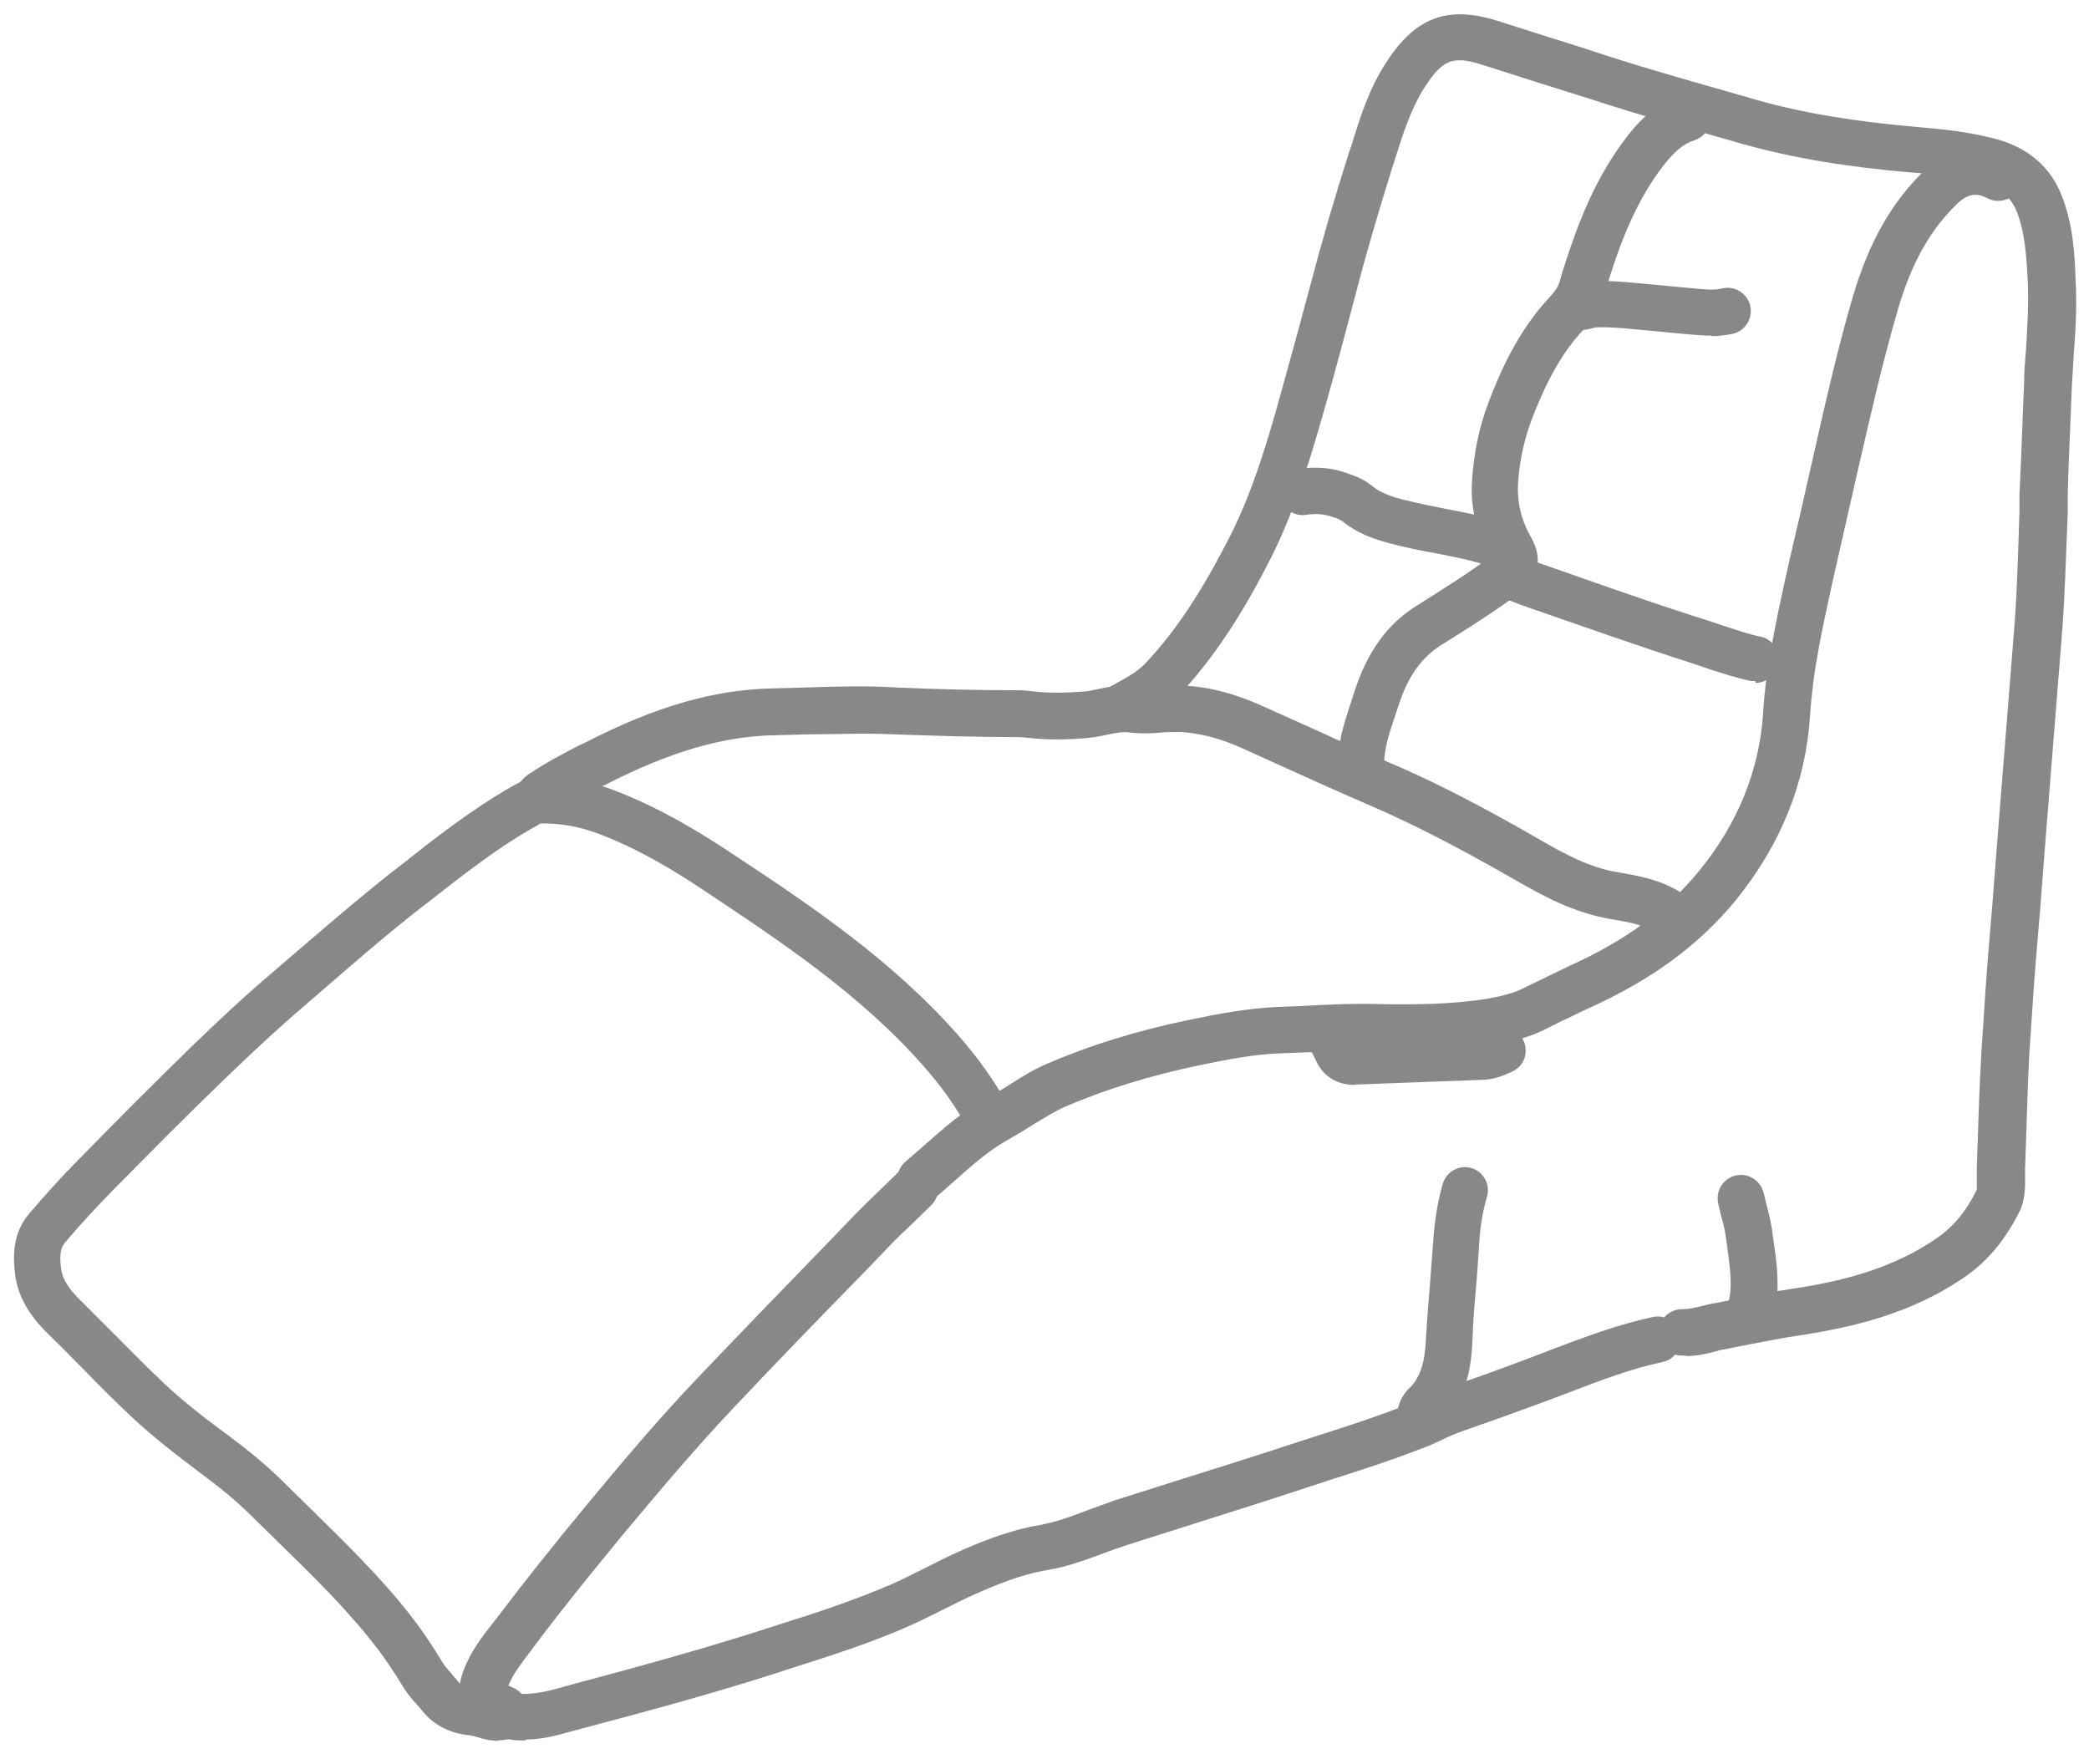 <svg width="45" height="38" viewBox="0 0 45 38" fill="none" xmlns="http://www.w3.org/2000/svg">
<path d="M36.292 29.2C36.292 29.2 36.232 29.2 36.202 29.2C35.922 29.18 35.712 28.95 35.732 28.67C35.752 28.39 35.982 28.19 36.262 28.2C36.382 28.2 36.512 28.17 36.672 28.13C36.762 28.11 36.862 28.08 36.952 28.07L37.502 27.96C37.852 27.89 38.202 27.82 38.552 27.77C39.572 27.62 40.742 27.36 41.752 26.65C42.092 26.41 42.362 26.08 42.582 25.63C42.582 25.63 42.582 25.61 42.582 25.54V25.19C42.612 24.35 42.632 23.51 42.682 22.67C42.702 22.37 42.722 22.07 42.742 21.76L42.772 21.31C42.812 20.73 42.862 20.14 42.912 19.56C42.952 19.05 42.992 18.54 43.032 18.02L43.372 13.75C43.452 12.84 43.472 11.91 43.502 11.01V10.64C43.532 10.08 43.552 9.52 43.572 8.96L43.602 8.24C43.602 8.01 43.622 7.78 43.642 7.55C43.672 7.04 43.702 6.56 43.682 6.08C43.652 5.57 43.632 5.05 43.452 4.58C43.322 4.24 43.092 4.05 42.692 3.94C42.182 3.81 41.662 3.75 41.222 3.72C39.782 3.6 38.602 3.4 37.532 3.1L37.222 3.01C36.242 2.73 35.252 2.46 34.282 2.14C33.872 2.01 33.452 1.88 33.042 1.75L31.942 1.4C31.302 1.19 31.072 1.28 30.682 1.89C30.402 2.33 30.232 2.85 30.062 3.39L29.992 3.61C29.692 4.57 29.432 5.45 29.212 6.3C29.012 7.06 28.812 7.81 28.602 8.56C28.282 9.69 27.952 10.86 27.402 11.97C26.752 13.26 26.132 14.19 25.402 14.97C25.132 15.26 24.812 15.44 24.532 15.59L24.442 15.64C24.202 15.78 23.892 15.69 23.762 15.45C23.622 15.21 23.712 14.9 23.952 14.77L24.042 14.72C24.282 14.59 24.512 14.46 24.672 14.29C25.342 13.58 25.902 12.72 26.512 11.52C27.022 10.5 27.342 9.38 27.642 8.29C27.852 7.54 28.052 6.8 28.252 6.05C28.482 5.18 28.742 4.28 29.052 3.31L29.122 3.1C29.302 2.52 29.492 1.91 29.852 1.36C30.482 0.37 31.182 0.11 32.262 0.45L33.362 0.8C33.782 0.93 34.192 1.06 34.612 1.2C35.572 1.51 36.542 1.78 37.522 2.06L37.832 2.15C38.852 2.44 39.962 2.62 41.342 2.74C41.832 2.78 42.402 2.84 42.982 2.99C43.692 3.18 44.182 3.6 44.422 4.24C44.662 4.86 44.692 5.49 44.712 6.05C44.742 6.59 44.712 7.12 44.672 7.63C44.662 7.85 44.642 8.08 44.632 8.3L44.602 9.03C44.582 9.58 44.552 10.14 44.542 10.69V11.05C44.502 11.97 44.482 12.91 44.402 13.85L44.062 18.11C44.022 18.63 43.982 19.14 43.942 19.66C43.892 20.24 43.842 20.82 43.802 21.39L43.772 21.85C43.752 22.14 43.732 22.44 43.712 22.73C43.672 23.56 43.652 24.39 43.622 25.22V25.57C43.612 25.73 43.592 25.91 43.512 26.08C43.212 26.68 42.842 27.14 42.362 27.48C41.182 28.31 39.862 28.6 38.732 28.77C38.392 28.82 38.062 28.89 37.732 28.95L37.172 29.06C37.102 29.07 37.022 29.09 36.952 29.11C36.772 29.16 36.562 29.21 36.332 29.21L36.292 29.2Z" fill="#888888"/>
<path d="M10.742 37.499C10.562 37.499 10.402 37.459 10.282 37.419C10.222 37.399 10.172 37.389 10.112 37.379C9.682 37.339 9.332 37.149 9.092 36.849C9.052 36.799 9.012 36.749 8.972 36.709C8.872 36.599 8.772 36.479 8.692 36.349C8.502 36.039 8.302 35.729 8.072 35.439C7.452 34.639 6.702 33.909 5.982 33.209L5.412 32.649C5.052 32.289 4.652 31.979 4.302 31.719C3.812 31.349 3.302 30.959 2.822 30.509C2.462 30.169 2.122 29.829 1.782 29.479C1.542 29.239 1.312 28.999 1.072 28.769C0.742 28.449 0.392 28.029 0.322 27.429C0.282 27.079 0.262 26.569 0.632 26.139C0.982 25.729 1.342 25.329 1.722 24.949C2.512 24.139 3.312 23.339 4.122 22.549C4.752 21.939 5.322 21.409 5.892 20.929L6.112 20.739C6.872 20.089 7.652 19.409 8.462 18.769L8.582 18.679C9.352 18.069 10.152 17.439 11.032 16.939C11.192 16.849 11.372 16.739 11.612 16.739C12.152 16.729 12.702 16.819 13.242 17.029C14.212 17.399 15.082 17.929 15.802 18.409C17.392 19.459 19.182 20.649 20.622 22.279C21.082 22.799 21.432 23.299 21.712 23.809C21.842 24.049 21.752 24.359 21.512 24.489C21.272 24.619 20.962 24.529 20.832 24.289C20.592 23.839 20.282 23.399 19.872 22.939C18.522 21.409 16.782 20.259 15.252 19.239C14.582 18.789 13.772 18.289 12.892 17.959C12.462 17.799 12.052 17.729 11.642 17.739C11.642 17.739 11.532 17.809 11.522 17.809C10.702 18.269 9.972 18.849 9.192 19.459L9.072 19.549C8.282 20.169 7.522 20.829 6.762 21.489L6.542 21.679C5.992 22.149 5.432 22.669 4.822 23.259C4.012 24.039 3.222 24.839 2.432 25.639C2.072 26.009 1.722 26.379 1.392 26.779C1.332 26.849 1.272 26.969 1.312 27.299C1.342 27.579 1.512 27.799 1.772 28.049C2.012 28.289 2.252 28.529 2.492 28.769C2.832 29.109 3.162 29.449 3.512 29.779C3.942 30.189 4.442 30.569 4.902 30.909C5.252 31.169 5.712 31.529 6.112 31.929L6.672 32.479C7.412 33.209 8.192 33.959 8.852 34.809C9.102 35.129 9.322 35.459 9.532 35.809C9.582 35.889 9.652 35.969 9.712 36.039C9.762 36.099 9.822 36.159 9.872 36.229C9.942 36.309 10.052 36.369 10.202 36.379C10.312 36.389 10.422 36.419 10.532 36.449C10.602 36.469 10.712 36.499 10.742 36.489C11.002 36.389 11.292 36.519 11.382 36.779C11.472 37.039 11.352 37.329 11.092 37.419C10.962 37.469 10.842 37.489 10.732 37.489L10.742 37.499Z" fill="#888888"/>
<path d="M19.83 25.9C19.69 25.9 19.55 25.84 19.45 25.72C19.27 25.51 19.3 25.19 19.51 25.02C19.64 24.91 19.77 24.79 19.9 24.68C20.32 24.31 20.75 23.92 21.29 23.64C21.44 23.56 21.59 23.46 21.74 23.37C21.99 23.21 22.24 23.05 22.54 22.92C23.49 22.51 24.5 22.2 25.61 21.97C26.28 21.83 26.89 21.72 27.52 21.69L28.03 21.67C28.6 21.64 29.18 21.61 29.76 21.63C30.45 21.64 31.27 21.64 32.06 21.51C32.38 21.45 32.61 21.39 32.81 21.29L33.2 21.1C33.41 21 33.61 20.9 33.82 20.8C35.02 20.26 35.93 19.59 36.61 18.75C37.44 17.73 37.9 16.59 37.98 15.36C38.01 14.86 38.08 14.34 38.19 13.77C38.35 12.91 38.55 12.05 38.75 11.2L39.02 10.01C39.29 8.82 39.56 7.6 39.91 6.4C40.26 5.21 40.76 4.33 41.49 3.64C42.01 3.15 42.66 3.05 43.28 3.38C43.52 3.51 43.62 3.81 43.49 4.06C43.36 4.3 43.06 4.4 42.81 4.27C42.64 4.18 42.44 4.13 42.18 4.37C41.59 4.93 41.17 5.67 40.88 6.68C40.54 7.84 40.27 9.05 40 10.22L39.73 11.41C39.54 12.25 39.34 13.1 39.18 13.95C39.08 14.49 39.02 14.97 38.99 15.42C38.9 16.86 38.36 18.19 37.4 19.38C36.62 20.34 35.59 21.1 34.24 21.71C34.04 21.8 33.85 21.9 33.65 21.99L33.25 22.19C32.96 22.33 32.65 22.42 32.24 22.49C31.37 22.64 30.49 22.64 29.75 22.63C29.2 22.62 28.64 22.64 28.09 22.67L27.57 22.69C27.01 22.71 26.45 22.82 25.82 22.95C24.77 23.17 23.83 23.46 22.94 23.84C22.72 23.94 22.51 24.07 22.28 24.21C22.11 24.32 21.94 24.42 21.77 24.52C21.34 24.75 20.96 25.08 20.57 25.43C20.43 25.55 20.3 25.67 20.16 25.79C20.07 25.87 19.95 25.91 19.84 25.91L19.83 25.9Z" fill="#888888"/>
<path d="M35.952 20.178C35.852 20.178 35.762 20.148 35.672 20.098C35.412 19.918 35.062 19.858 34.702 19.798C33.892 19.658 33.272 19.318 32.592 18.928C31.352 18.218 30.392 17.728 29.462 17.328C28.812 17.048 28.172 16.758 27.532 16.468L26.762 16.118C26.292 15.908 25.872 15.798 25.452 15.768C25.312 15.768 25.172 15.768 25.032 15.778C24.822 15.798 24.572 15.808 24.322 15.778C24.182 15.758 24.032 15.788 23.842 15.828C23.702 15.858 23.552 15.888 23.402 15.898C22.952 15.938 22.562 15.938 22.192 15.898C22.092 15.888 21.992 15.878 21.892 15.878C21.012 15.878 20.122 15.848 19.242 15.818C18.632 15.788 18.012 15.818 17.412 15.818L16.692 15.838C15.572 15.858 14.442 16.188 13.032 16.908L12.922 16.958C12.602 17.118 12.302 17.278 12.022 17.458C11.942 17.598 11.792 17.688 11.622 17.698C11.342 17.698 11.112 17.498 11.102 17.218C11.102 17.058 11.142 16.838 11.402 16.668C11.762 16.428 12.122 16.238 12.472 16.058L12.582 16.008C14.132 15.208 15.402 14.848 16.682 14.828L17.392 14.808C18.012 14.788 18.652 14.768 19.292 14.808C20.162 14.848 21.022 14.868 21.892 14.868C22.022 14.868 22.162 14.878 22.292 14.898C22.592 14.928 22.932 14.928 23.312 14.898C23.422 14.898 23.522 14.868 23.632 14.848C23.872 14.798 24.142 14.738 24.452 14.788C24.602 14.808 24.772 14.788 24.952 14.788C25.132 14.778 25.322 14.758 25.512 14.768C26.062 14.798 26.582 14.938 27.172 15.198L27.952 15.548C28.592 15.838 29.222 16.128 29.862 16.398C30.832 16.808 31.832 17.318 33.102 18.048C33.722 18.408 34.242 18.688 34.842 18.788C35.322 18.868 35.802 18.958 36.242 19.248C36.472 19.398 36.532 19.708 36.382 19.938C36.282 20.078 36.132 20.158 35.962 20.158L35.952 20.178Z" fill="#888888"/>
<path d="M11.321 37.49C11.321 37.49 11.241 37.49 11.201 37.49C11.041 37.49 10.771 37.46 10.551 37.24C10.381 37.18 10.111 37.06 9.971 36.78C9.831 36.48 9.911 36.18 9.991 35.97C10.141 35.57 10.391 35.25 10.611 34.97L10.721 34.83C11.301 34.06 11.941 33.26 12.661 32.39C13.431 31.46 14.191 30.56 15.011 29.7C15.981 28.68 16.951 27.68 17.931 26.67L18.401 26.18C18.591 25.99 18.781 25.8 18.981 25.61L19.361 25.24C19.561 25.05 19.871 25.05 20.071 25.24C20.261 25.44 20.261 25.75 20.071 25.95L19.681 26.33C19.491 26.51 19.301 26.69 19.121 26.88L18.651 27.37C17.671 28.37 16.701 29.37 15.741 30.39C14.951 31.23 14.201 32.12 13.441 33.03C12.731 33.89 12.101 34.67 11.531 35.43L11.421 35.58C11.231 35.83 11.051 36.06 10.951 36.31C11.051 36.35 11.161 36.4 11.241 36.49C11.521 36.49 11.751 36.44 11.981 36.38L12.301 36.29C13.651 35.93 15.041 35.55 16.391 35.12L16.761 35C17.591 34.74 18.441 34.46 19.241 34.11C19.471 34.01 19.691 33.89 19.921 33.78C20.141 33.67 20.351 33.56 20.571 33.46C21.081 33.23 21.701 32.97 22.401 32.85C22.731 32.79 23.071 32.67 23.431 32.53C23.621 32.46 23.821 32.39 24.011 32.32L25.461 31.86C26.251 31.61 27.031 31.37 27.811 31.11L28.431 30.91C29.031 30.72 29.641 30.52 30.231 30.29C30.361 30.24 30.501 30.18 30.631 30.12C30.831 30.03 31.031 29.94 31.231 29.87C31.801 29.68 32.371 29.47 32.931 29.26L33.451 29.06C34.141 28.8 34.851 28.53 35.601 28.37C35.871 28.31 36.141 28.48 36.191 28.75C36.241 29.02 36.081 29.29 35.811 29.34C35.141 29.48 34.491 29.73 33.811 29.99L33.281 30.19C32.711 30.4 32.131 30.61 31.551 30.81C31.381 30.87 31.211 30.94 31.051 31.02C30.901 31.09 30.751 31.16 30.601 31.21C29.991 31.45 29.371 31.65 28.741 31.85L28.131 32.05C27.341 32.31 26.551 32.56 25.761 32.81L24.311 33.27C24.131 33.33 23.951 33.39 23.771 33.46C23.391 33.6 22.991 33.75 22.561 33.82C21.971 33.92 21.431 34.15 20.981 34.35C20.771 34.44 20.571 34.55 20.361 34.65C20.121 34.77 19.881 34.89 19.641 35C18.791 35.38 17.911 35.66 17.061 35.93L16.691 36.05C15.321 36.49 13.911 36.87 12.551 37.23L12.291 37.3C11.971 37.39 11.661 37.47 11.331 37.47L11.321 37.49Z" fill="#888888"/>
<path d="M32.53 12.752C32.39 12.752 32.25 12.691 32.15 12.572C32.01 12.412 32 12.181 32.09 12.011C31.8 11.461 31.67 10.912 31.71 10.341C31.75 9.761 31.86 9.211 32.06 8.681C32.32 7.991 32.71 7.111 33.4 6.381C33.51 6.261 33.58 6.151 33.61 6.021C33.64 5.901 33.68 5.781 33.72 5.661C34 4.791 34.38 3.791 35.08 2.901C35.3 2.621 35.66 2.231 36.2 2.061C36.46 1.981 36.74 2.121 36.83 2.391C36.91 2.651 36.77 2.931 36.5 3.021C36.28 3.091 36.09 3.241 35.86 3.531C35.26 4.291 34.92 5.191 34.67 5.981C34.64 6.091 34.6 6.201 34.57 6.311C34.49 6.601 34.34 6.851 34.12 7.091C33.55 7.691 33.22 8.451 32.99 9.051C32.83 9.481 32.73 9.941 32.7 10.412C32.68 10.822 32.77 11.211 32.98 11.572C33.31 12.152 33 12.511 32.85 12.642C32.76 12.722 32.64 12.761 32.53 12.761V12.752Z" fill="#888888"/>
<path d="M37.81 14.67C37.81 14.67 37.75 14.67 37.72 14.67C37.42 14.61 37.13 14.51 36.84 14.42L36.55 14.32C35.3 13.92 34.06 13.48 32.82 13.05L32.61 12.97C32.14 12.82 32.03 12.51 32.01 12.28C32.01 12.21 32.01 12.16 31.8 12.11C31.52 12.03 31.23 11.98 30.94 11.92C30.72 11.88 30.5 11.84 30.29 11.79C29.82 11.68 29.34 11.57 28.92 11.23C28.87 11.19 28.78 11.16 28.69 11.13C28.51 11.07 28.34 11.06 28.13 11.09C27.86 11.13 27.6 10.94 27.56 10.67C27.52 10.4 27.71 10.14 27.98 10.1C28.34 10.05 28.68 10.07 29.01 10.19C29.18 10.25 29.38 10.32 29.56 10.47C29.79 10.66 30.11 10.74 30.47 10.82C30.73 10.88 30.93 10.92 31.14 10.96C31.45 11.02 31.77 11.08 32.07 11.16C32.72 11.34 32.93 11.75 32.99 12.07L33.16 12.13C34.39 12.56 35.62 13 36.86 13.39L37.16 13.49C37.41 13.57 37.65 13.66 37.91 13.71C38.18 13.76 38.36 14.02 38.31 14.3C38.26 14.54 38.05 14.71 37.82 14.71L37.81 14.67Z" fill="#888888"/>
<path d="M29.302 17.17C29.302 17.17 29.212 17.17 29.172 17.15C28.912 17.07 28.762 16.82 28.822 16.56C28.792 16.06 28.962 15.55 29.112 15.1L29.182 14.88C29.452 14.05 29.872 13.46 30.482 13.07C31.082 12.69 31.662 12.33 32.192 11.93C32.412 11.76 32.722 11.81 32.892 12.03C33.062 12.25 33.012 12.56 32.792 12.73C32.232 13.15 31.632 13.53 31.052 13.89C30.612 14.17 30.332 14.57 30.132 15.18L30.052 15.42C29.922 15.81 29.792 16.18 29.822 16.55C29.822 16.62 29.802 16.75 29.782 16.81C29.712 17.02 29.512 17.16 29.292 17.16L29.302 17.17Z" fill="#888888"/>
<path d="M30.621 30.942C30.621 30.942 30.541 30.942 30.491 30.932C30.221 30.872 30.051 30.582 30.121 30.312C30.181 30.072 30.321 29.932 30.411 29.852C30.671 29.542 30.701 29.162 30.721 28.772C30.741 28.412 30.771 28.052 30.801 27.692C30.821 27.382 30.851 27.082 30.871 26.772C30.901 26.292 30.971 25.872 31.081 25.492C31.161 25.232 31.441 25.082 31.701 25.162C31.961 25.242 32.111 25.522 32.031 25.782C31.941 26.092 31.881 26.432 31.861 26.822C31.841 27.142 31.821 27.452 31.791 27.772C31.761 28.122 31.731 28.472 31.721 28.822C31.701 29.332 31.641 29.922 31.231 30.442C31.191 30.492 31.141 30.542 31.091 30.592C31.041 30.822 30.841 30.952 30.611 30.952L30.621 30.942Z" fill="#888888"/>
<path d="M29.191 23.37C28.681 23.37 28.441 23.07 28.331 22.81C28.301 22.73 28.251 22.66 28.201 22.59L28.111 22.45C27.971 22.21 28.041 21.91 28.281 21.76C28.521 21.62 28.821 21.69 28.971 21.93L29.041 22.04C29.111 22.14 29.181 22.25 29.231 22.36C29.791 22.34 30.311 22.32 30.831 22.3L31.461 22.28C31.351 22.04 31.441 21.75 31.681 21.62C31.931 21.49 32.231 21.59 32.351 21.83C32.371 21.87 32.431 21.92 32.481 21.98C32.581 22.08 32.711 22.21 32.811 22.4C32.871 22.52 32.881 22.66 32.841 22.79C32.801 22.92 32.701 23.02 32.581 23.08C32.391 23.17 32.191 23.25 31.951 23.26L30.861 23.3C30.331 23.32 29.791 23.34 29.261 23.36C29.241 23.36 29.221 23.36 29.201 23.36L29.191 23.37Z" fill="#888888"/>
<path d="M36.863 7.231C36.683 7.231 36.523 7.211 36.363 7.201L35.193 7.091C34.903 7.061 34.633 7.041 34.373 7.051C34.233 7.091 33.983 7.171 33.713 7.021C33.473 6.891 33.383 6.581 33.513 6.341C33.623 6.131 33.863 6.041 34.083 6.101C34.163 6.081 34.233 6.061 34.323 6.061C34.663 6.041 34.983 6.071 35.293 6.101L36.473 6.211C36.703 6.231 36.923 6.261 37.103 6.211C37.373 6.151 37.643 6.321 37.703 6.591C37.763 6.861 37.593 7.131 37.323 7.191C37.173 7.221 37.023 7.241 36.873 7.241L36.863 7.231Z" fill="#888888"/>
<path d="M37.692 28.871C37.692 28.871 37.642 28.871 37.612 28.871C37.342 28.831 37.152 28.571 37.192 28.301L37.232 28.071C37.262 27.931 37.282 27.801 37.282 27.661C37.282 27.431 37.252 27.201 37.222 26.971L37.182 26.681C37.162 26.511 37.122 26.351 37.072 26.181L37.012 25.921C36.952 25.651 37.122 25.381 37.392 25.321C37.662 25.261 37.932 25.431 37.992 25.701L38.052 25.941C38.102 26.151 38.162 26.361 38.182 26.571L38.222 26.851C38.262 27.121 38.292 27.401 38.292 27.681C38.292 27.891 38.262 28.081 38.222 28.281L38.192 28.481C38.152 28.731 37.942 28.901 37.702 28.901L37.692 28.871Z" fill="#888888"/>
</svg>
